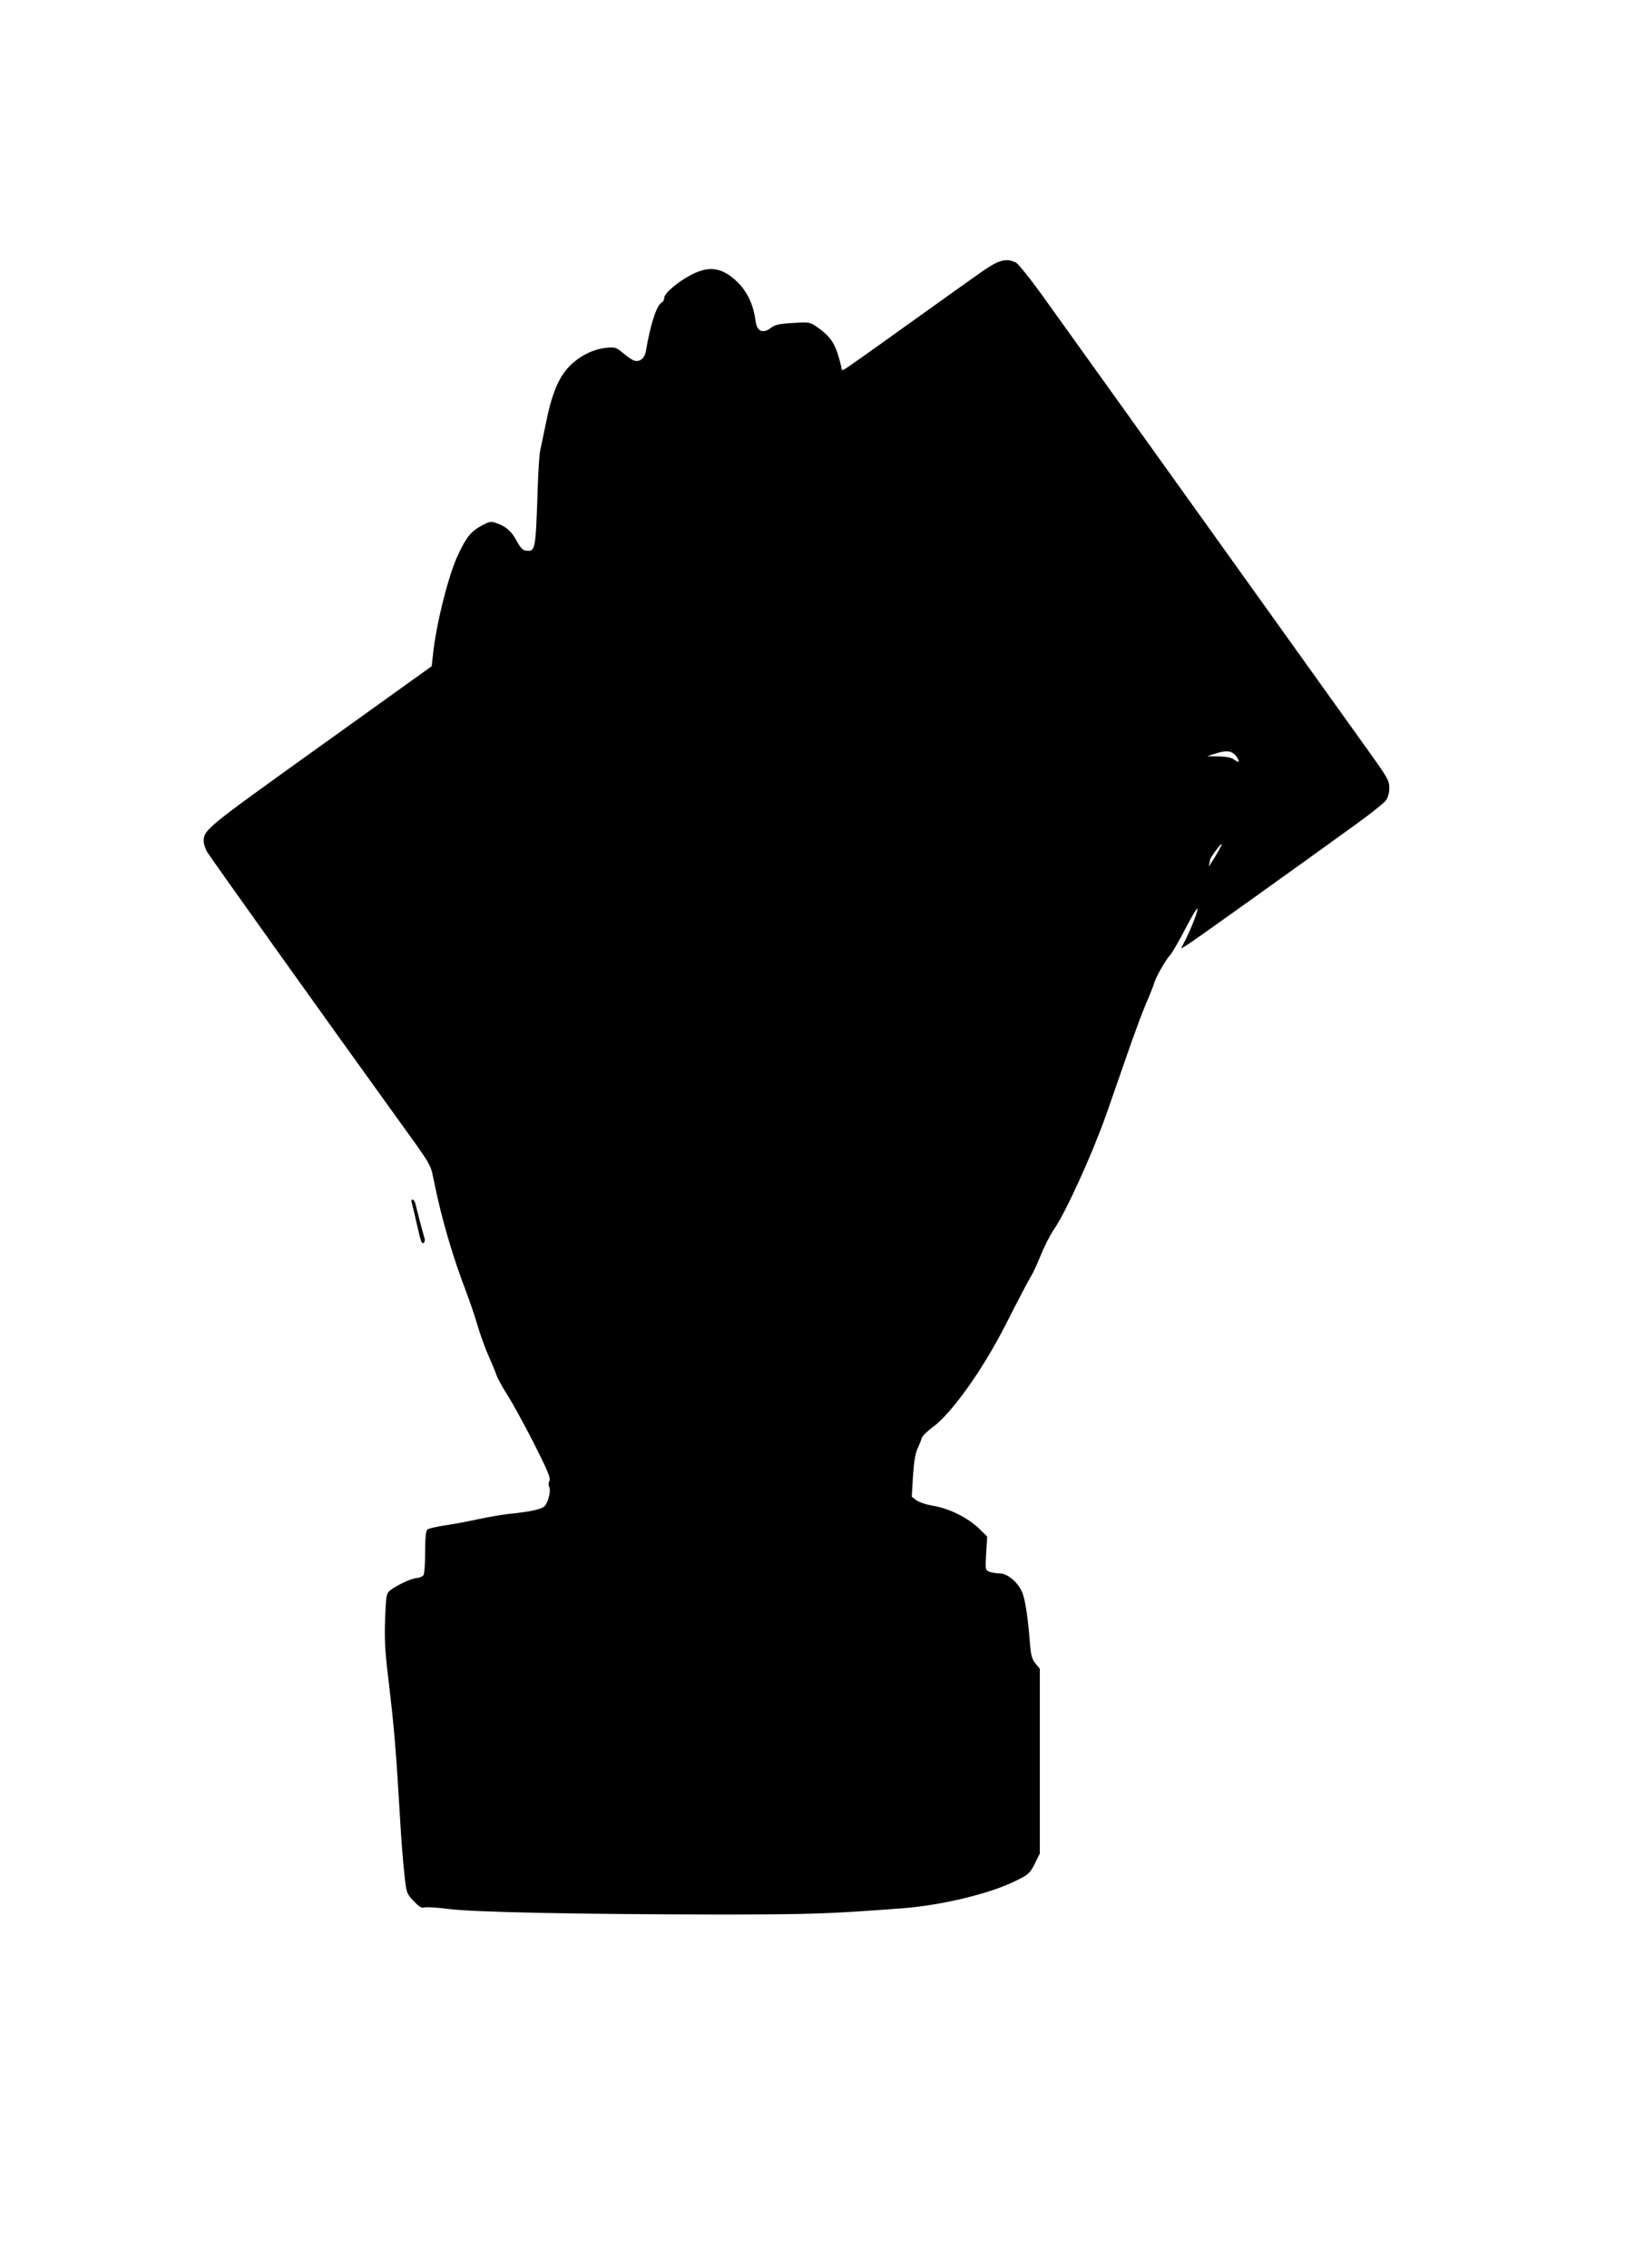 <?xml version="1.0" standalone="no"?>
<!DOCTYPE svg PUBLIC "-//W3C//DTD SVG 20010904//EN"
 "http://www.w3.org/TR/2001/REC-SVG-20010904/DTD/svg10.dtd">
<svg version="1.0" xmlns="http://www.w3.org/2000/svg"
 width="923pt" height="1280pt" viewBox="0 0 923 1280"
 preserveAspectRatio="xMidYMid meet">
<g transform="translate(0,1280) scale(0.1,-0.1)"
fill="#000000" stroke="none">
<path d="M5529 11257 c-57 -40 -250 -178 -429 -306 -179 -129 -331 -236 -337
-238 -7 -3 -13 1 -13 9 0 8 -9 44 -21 81 -22 69 -52 108 -122 155 -35 24 -43
25 -132 19 -75 -4 -100 -10 -121 -26 -47 -37 -82 -22 -89 40 -15 112 -64 197
-149 256 -65 45 -128 46 -212 3 -73 -37 -154 -105 -154 -130 0 -11 -6 -23 -14
-27 -29 -16 -63 -118 -90 -275 -7 -41 -35 -63 -66 -53 -11 3 -39 22 -62 42
-40 33 -46 35 -95 30 -77 -8 -154 -47 -212 -108 -60 -63 -98 -158 -131 -326
-12 -59 -26 -124 -30 -143 -5 -19 -12 -123 -15 -230 -11 -333 -13 -344 -64
-338 -20 2 -33 16 -54 55 -30 55 -61 83 -116 101 -30 11 -39 9 -83 -15 -60
-33 -85 -64 -132 -164 -54 -112 -125 -396 -142 -566 l-7 -63 -629 -451 c-657
-471 -659 -472 -658 -541 1 -13 9 -37 18 -54 15 -27 655 -924 1077 -1509 197
-273 184 -252 205 -352 43 -213 106 -427 185 -633 18 -47 45 -127 60 -178 15
-52 42 -126 59 -165 18 -40 39 -90 46 -111 7 -22 37 -77 66 -122 29 -45 96
-168 149 -272 77 -152 94 -194 87 -209 -6 -11 -7 -25 -2 -34 11 -20 -4 -85
-25 -109 -17 -18 -79 -32 -210 -45 -33 -4 -109 -17 -170 -30 -60 -13 -146 -29
-190 -35 -44 -7 -86 -17 -92 -22 -9 -7 -13 -46 -13 -127 0 -64 -4 -122 -9
-130 -5 -8 -22 -16 -38 -17 -32 -2 -114 -41 -151 -70 -21 -18 -23 -29 -28
-159 -4 -108 -1 -182 16 -320 37 -313 44 -402 70 -835 5 -91 15 -217 22 -280
12 -113 12 -115 52 -158 32 -34 44 -42 63 -37 13 3 74 -1 136 -9 140 -18 733
-30 1502 -31 540 0 635 3 1060 35 219 17 488 81 633 152 79 38 85 44 113 99
l29 58 0 522 0 521 -24 29 c-19 23 -26 44 -31 106 -11 142 -25 240 -41 287
-20 59 -84 116 -130 116 -18 0 -44 4 -58 9 -24 10 -24 11 -19 104 l6 95 -44
43 c-61 61 -169 115 -258 130 -42 7 -83 21 -98 32 l-26 20 7 116 c5 79 13 129
26 156 10 22 21 49 24 60 3 11 31 38 61 60 106 77 281 322 410 575 82 161 133
258 147 280 9 14 33 66 53 115 20 50 53 115 74 145 68 99 216 424 296 650 26
74 78 223 115 330 37 107 85 238 107 290 23 52 44 106 48 120 10 36 64 131 91
160 12 14 52 83 88 153 38 73 66 119 66 106 0 -21 -43 -128 -78 -193 l-15 -30
39 24 c36 22 602 427 953 681 79 57 153 116 164 131 13 18 20 43 20 71 0 41
-10 58 -110 198 -153 214 -1614 2255 -1812 2530 -95 134 -172 231 -187 238
-59 26 -96 15 -205 -62z m1451 -2727 c23 -32 16 -39 -16 -15 -11 9 -44 15 -84
16 l-65 1 40 13 c69 23 101 19 125 -15z m-121 -566 c-23 -38 -39 -61 -35 -51
3 10 6 24 6 31 0 13 62 98 67 92 2 -2 -15 -34 -38 -72z"/>
<path d="M2324 6013 c3 -10 15 -58 26 -108 28 -122 30 -126 42 -119 5 3 8 14
5 23 -10 34 -45 167 -51 194 -4 15 -11 27 -17 27 -6 0 -8 -8 -5 -17z"/>
</g>
</svg>
